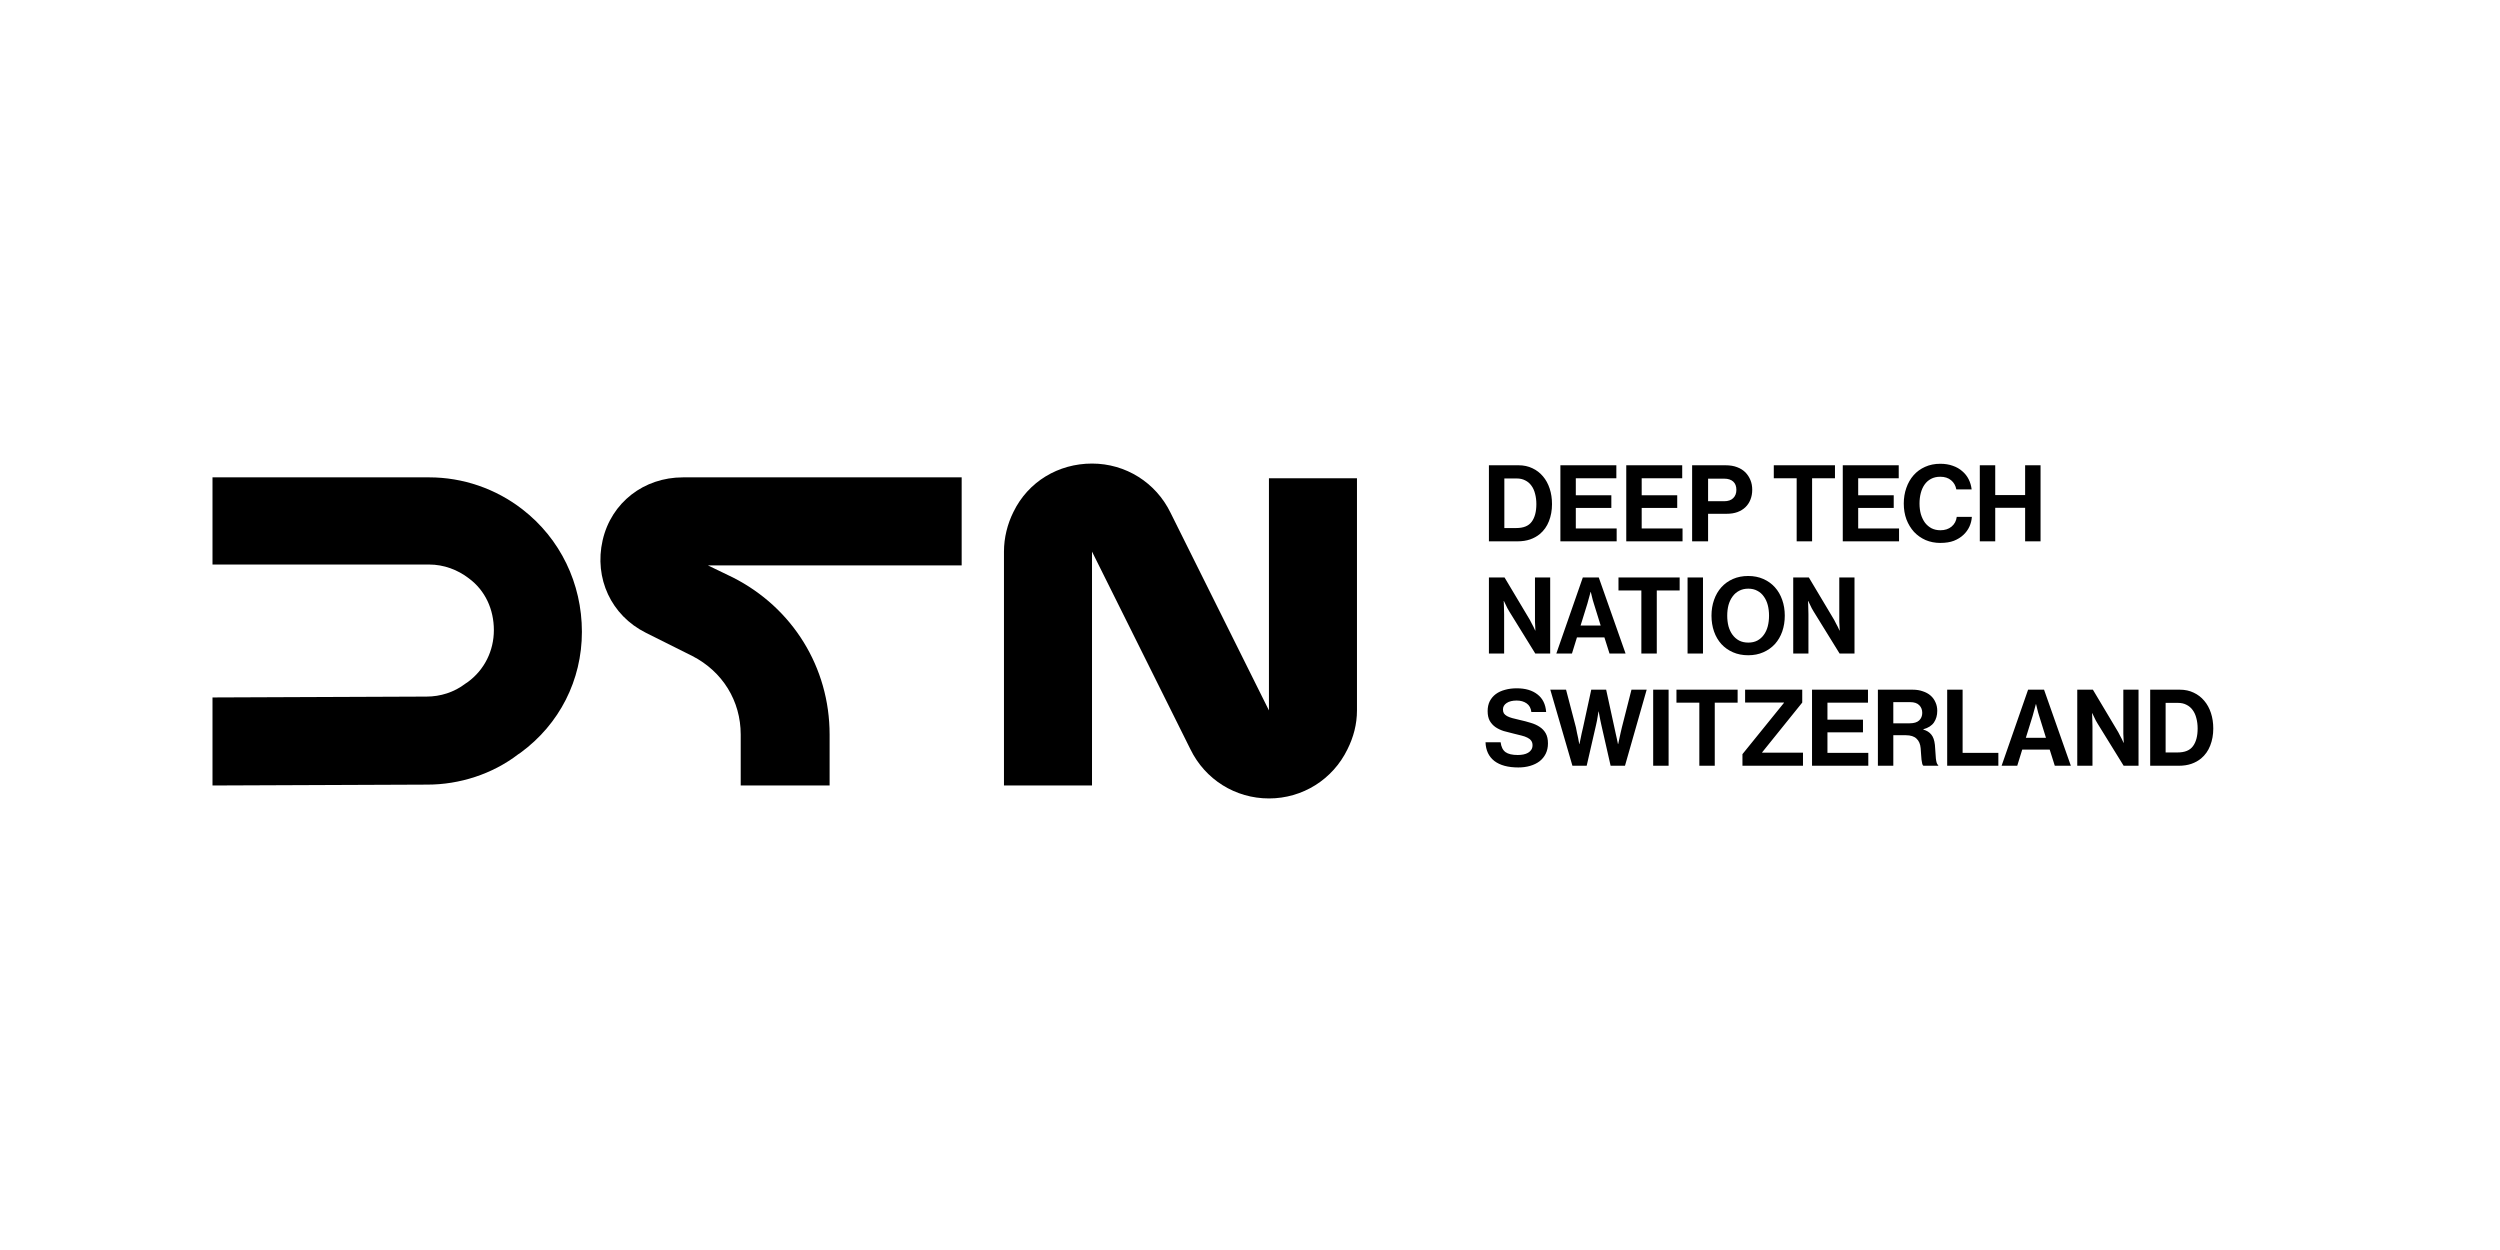 <svg fill="none" height="200" viewBox="0 0 400 200" width="400" xmlns="http://www.w3.org/2000/svg"><g fill="#000"><path d="m34 125.679v-14.086l34.248-.138c2.209 0 4.419-.69 6.214-2.071l.414-.277c2.624-1.933 4.143-4.971 4.143-8.285 0-3.315-1.381-6.353-4.005-8.286-1.795-1.381-4.005-2.21-6.352-2.21h-34.662v-13.948h34.662c5.386 0 10.633 1.795 14.914 5.109 6.076 4.695 9.529 11.876 9.529 19.61 0 7.733-3.591 14.776-9.805 19.333l-.414.276c-4.143 3.177-9.39 4.834-14.5 4.834z"/><path d="m203.031 127.75c-5.386 0-10.219-3.038-12.567-7.872l-15.743-31.623v37.423h-14.086v-37.423c0-2.209.552-4.419 1.519-6.352 2.348-4.833 7.181-7.733 12.567-7.733 5.385 0 10.22 3.038 12.566 7.872l15.744 31.624v-37.147h14.085v37.147c0 2.21-.552 4.281-1.519 6.214-2.347 4.834-7.181 7.872-12.566 7.872z"/><path d="m132.6 125.679h-14.086v-8.148c0-5.385-2.9-10.081-7.733-12.566l-7.457-3.729c-5.524-2.762-8.286-8.7-6.905-14.776 1.381-6.076 6.629-10.081 12.843-10.081h44.605v14.086h-40.6l4.004 1.933c9.529 4.833 15.467 14.362 15.467 25.133v8.148z"/><path d="m238.227 74.444h4.749c.817 0 1.555.159 2.213.477.658.306 1.219.738 1.685 1.294.466.545.822 1.197 1.072 1.958s.375 1.589.375 2.485c0 .999-.165 1.912-.494 2.74-.318.817-.8 1.498-1.447 2.043-.454.374-.976.664-1.566.868s-1.27.306-2.042.306h-4.545zm4.374 10.043c1.158 0 1.98-.335 2.469-1.004.499-.67.748-1.611.748-2.826 0-.601-.068-1.152-.204-1.651-.125-.511-.323-.948-.596-1.311-.261-.363-.59-.641-.987-.834-.386-.204-.84-.306-1.362-.306h-1.974v7.932zm7.062-10.043h8.954v2.077h-6.486v2.724h5.685v2.026h-5.685v3.285h6.536v2.06h-9.004zm10.539 0h8.953v2.077h-6.484v2.724h5.685v2.026h-5.685v3.285h6.536v2.06h-9.005zm10.539 0h5.345c.715 0 1.333.102 1.855.306.522.193.965.471 1.328.834.341.352.607.76.8 1.226.193.465.289.982.289 1.549 0 .579-.096 1.106-.289 1.583-.181.465-.448.868-.8 1.208-.341.329-.766.59-1.276.783-.5.182-1.067.272-1.703.272h-2.995v4.409h-2.554zm2.554 5.753h2.553c.647 0 1.134-.165 1.463-.494.341-.329.511-.772.511-1.328 0-.579-.17-1.021-.511-1.328-.34-.306-.816-.46-1.429-.46h-2.587zm10.513-5.753h9.788v2.077h-3.66v10.094h-2.468v-10.094h-3.66zm11.036 0h8.954v2.077h-6.486v2.724h5.685v2.026h-5.685v3.285h6.536v2.06h-9.004zm15.617 12.426c-.851 0-1.639-.153-2.365-.46-.715-.318-1.334-.755-1.856-1.311-.51-.567-.914-1.231-1.208-1.992-.284-.772-.426-1.617-.426-2.536 0-.896.136-1.731.409-2.502.272-.783.658-1.458 1.157-2.026.51-.579 1.124-1.027 1.839-1.345.726-.329 1.537-.494 2.434-.494.748 0 1.418.108 2.008.323.591.204 1.095.494 1.515.868.431.363.772.794 1.021 1.294.25.499.409 1.038.477 1.617h-2.451c-.114-.613-.392-1.101-.835-1.464-.441-.374-1.02-.562-1.735-.562-.568 0-1.061.114-1.482.34-.408.216-.748.516-1.021.902-.272.386-.477.84-.613 1.362s-.204 1.084-.204 1.685c0 .624.074 1.197.221 1.719.16.522.38.976.665 1.362.294.374.646.67 1.055.885.419.204.885.306 1.395.306.727 0 1.322-.193 1.787-.579.478-.397.755-.919.835-1.566h2.417c-.034.545-.164 1.067-.392 1.566-.226.488-.544.925-.952 1.311-.421.397-.932.715-1.533.953-.59.227-1.311.34-2.162.34zm6.309-12.426h2.468v4.766h4.783v-4.766h2.468v12.171h-2.468v-5.362h-4.783v5.362h-2.468z"/><path d="m238.227 92.397h2.502l4.052 6.792c.09.17.186.357.289.562.102.193.198.374.289.545.102.204.193.402.273.595h.033c-.011-.238-.022-.482-.033-.732-.012-.215-.024-.442-.035-.68 0-.25 0-.482 0-.698v-6.383h2.434v12.171h-2.382l-4.154-6.723c-.102-.159-.204-.335-.307-.528-.09-.204-.18-.392-.272-.562-.101-.204-.198-.403-.289-.596h-.034c.012.25.023.499.034.749.011.216.017.448.017.698.011.238.017.465.017.681v6.281h-2.434zm15.023 0h2.553l4.289 12.171h-2.57l-.818-2.587h-4.391l-.8 2.587h-2.501zm-.358 7.694h3.217l-1.089-3.506c-.057-.159-.114-.346-.171-.562-.045-.216-.095-.42-.152-.613-.057-.227-.114-.46-.171-.698h-.033c-.069.238-.131.471-.188.698-.057.193-.114.397-.171.613-.045.216-.095.403-.152.562zm6.065-7.694h9.788v2.077h-3.66v10.094h-2.468v-10.094h-3.66zm11.053 0h2.468v12.171h-2.468zm9.7 12.443c-.897 0-1.709-.158-2.435-.476s-1.344-.755-1.855-1.311c-.51-.567-.902-1.237-1.174-2.008-.272-.783-.408-1.629-.408-2.537 0-.908.136-1.748.408-2.519.272-.783.664-1.458 1.174-2.026.511-.567 1.129-1.01 1.855-1.328.726-.318 1.538-.477 2.435-.477.896 0 1.702.159 2.417.477.726.318 1.344.76 1.855 1.328s.903 1.243 1.175 2.026c.272.772.408 1.611.408 2.519 0 .908-.136 1.754-.408 2.537-.272.771-.664 1.441-1.175 2.008-.511.556-1.129.993-1.855 1.311-.715.318-1.521.476-2.417.476zm.017-2.025c.555 0 1.038-.108 1.447-.324.419-.227.766-.533 1.038-.919.283-.386.493-.84.63-1.362.136-.533.204-1.1.204-1.702 0-.613-.068-1.18-.204-1.702-.137-.522-.347-.976-.63-1.362-.272-.397-.619-.704-1.038-.919-.409-.227-.892-.34-1.447-.34-.557 0-1.044.114-1.465.34-.419.216-.77.522-1.055.919-.283.386-.498.84-.647 1.362-.136.522-.204 1.089-.204 1.702 0 .602.068 1.169.204 1.702.149.522.364.976.647 1.362.285.386.636.692 1.055.919.421.216.908.324 1.465.324zm7.189-10.418h2.501l4.052 6.792c.09.17.187.357.288.562.103.193.199.374.29.545.102.204.193.402.273.595h.034c-.012-.238-.023-.482-.034-.732-.012-.215-.023-.442-.035-.68 0-.25 0-.482 0-.698v-6.383h2.435v12.171h-2.384l-4.152-6.723c-.103-.159-.206-.335-.307-.528-.09-.204-.182-.392-.272-.562-.103-.204-.199-.403-.29-.596h-.034c.012.25.023.499.034.749.011.216.018.448.018.698.011.238.016.465.016.681v6.281h-2.433z"/><path d="m242.942 122.793c-1.657 0-2.939-.346-3.847-1.038-.896-.704-1.368-1.703-1.412-2.996h2.417c.09.737.351 1.265.783 1.583.43.306 1.083.459 1.957.459.318 0 .618-.028.902-.085.284-.056.534-.147.749-.272s.386-.284.511-.477c.136-.204.204-.448.204-.732 0-.295-.074-.538-.221-.731-.136-.193-.335-.352-.596-.477-.261-.136-.578-.25-.953-.34-.364-.103-.778-.205-1.243-.307-.544-.125-1.073-.261-1.582-.408-.5-.159-.943-.369-1.329-.63-.374-.261-.68-.596-.919-1.004-.226-.409-.34-.931-.34-1.566 0-.602.114-1.13.34-1.584.239-.453.562-.834.97-1.14.42-.306.914-.533 1.482-.681.566-.159 1.191-.238 1.871-.238 1.373 0 2.474.323 3.303.97.84.647 1.305 1.589 1.395 2.826h-2.366c-.068-.613-.317-1.073-.748-1.379-.432-.306-.965-.46-1.601-.46-.669 0-1.202.131-1.599.392s-.596.607-.596 1.038c0 .25.051.46.153.63.114.159.278.301.493.425.228.125.506.233.835.324s.72.187 1.174.289c.625.136 1.209.29 1.753.46.557.159 1.039.374 1.447.647.421.272.75.618.987 1.038.239.42.358.959.358 1.617 0 .613-.119 1.163-.358 1.651-.237.477-.566.88-.987 1.209-.419.318-.919.561-1.498.732-.579.17-1.208.255-1.889.255zm5.106-12.443h2.52l1.582 6.043c.057.261.114.55.17.868.068.306.13.59.187.851.057.306.114.619.171.936h.033c.068-.295.131-.59.188-.885.057-.261.113-.539.17-.834.068-.306.136-.596.204-.868l1.328-6.111h2.383l1.328 6.094c.057.272.119.562.187.868.068.295.131.573.187.834.057.295.12.596.188.902h.033c.068-.306.136-.618.204-.936.057-.261.12-.55.188-.868.08-.318.148-.607.204-.868l1.532-6.026h2.434l-3.472 12.171h-2.298l-1.481-6.52c-.057-.227-.108-.465-.153-.715-.045-.249-.091-.482-.136-.697-.046-.25-.091-.5-.136-.749h-.034c-.034.249-.074.499-.12.749-.033.215-.073.448-.119.697-.045.25-.096.488-.153.715l-1.498 6.52h-2.281zm16.46 0h2.468v12.171h-2.468zm3.725 0h9.787v2.077h-3.659v10.094h-2.468v-10.094h-3.66zm10.559 10.315 6.639-8.204v-.051h-6.214v-2.06h9.141v2.06l-6.417 7.966v.051h6.536v2.094h-9.685zm11.132-10.315h8.953v2.077h-6.485v2.723h5.685v2.026h-5.685v3.285h6.536v2.06h-9.004zm10.539 0h5.583c.59 0 1.123.085 1.6.256.488.158.903.385 1.243.68s.601.653.783 1.073c.193.408.289.868.289 1.379 0 .714-.175 1.333-.528 1.855-.351.51-.919.874-1.702 1.089v.051c.557.159.982.426 1.277.8.306.363.499.914.578 1.651.046.432.075.834.086 1.209.022.363.044.687.068.97.033.284.079.516.136.698s.136.295.239.34v.12h-2.367c-.079-.034-.142-.136-.188-.307-.044-.181-.084-.403-.118-.664-.023-.261-.046-.55-.068-.868-.023-.317-.046-.641-.068-.97-.057-.669-.279-1.18-.665-1.532-.373-.363-.947-.545-1.719-.545h-1.992v4.886h-2.467zm2.467 5.379h2.623c.68 0 1.185-.153 1.514-.46.329-.317.493-.72.493-1.208 0-.499-.158-.908-.476-1.226-.318-.329-.805-.493-1.463-.493h-2.691zm8.62-5.379h2.468v10.111h5.72v2.06h-8.188zm12.945 0h2.553l4.289 12.171h-2.57l-.816-2.588h-4.393l-.799 2.588h-2.502zm-.358 7.694h3.217l-1.089-3.507c-.057-.158-.113-.346-.17-.561-.046-.216-.096-.42-.153-.613-.057-.227-.114-.46-.171-.698h-.033c-.068.238-.131.471-.188.698-.056.193-.113.397-.17.613-.046.215-.096.403-.153.561zm8.225-7.694h2.502l4.051 6.792c.091.17.187.357.29.561.101.193.198.375.289.545.102.204.193.403.272.596h.035c-.012-.238-.023-.482-.035-.732-.011-.216-.022-.443-.033-.681 0-.25 0-.482 0-.698v-6.383h2.433v12.171h-2.382l-4.154-6.724c-.103-.159-.204-.335-.307-.528-.09-.204-.181-.391-.272-.561-.101-.205-.198-.403-.289-.596h-.034c.011.25.022.499.034.749.011.216.017.448.017.698.011.238.017.465.017.681v6.281h-2.434zm11.669 0h4.749c.817 0 1.555.159 2.213.477.658.306 1.22.737 1.685 1.293.466.545.823 1.198 1.073 1.958.249.76.374 1.589.374 2.485 0 .999-.165 1.912-.494 2.741-.318.817-.799 1.497-1.446 2.042-.454.375-.976.664-1.566.868-.59.205-1.272.307-2.043.307h-4.545zm4.375 10.043c1.158 0 1.98-.335 2.468-1.004.499-.67.749-1.612.749-2.826 0-.601-.069-1.152-.205-1.651-.125-.511-.323-.948-.595-1.311-.261-.363-.59-.641-.987-.834-.386-.204-.84-.306-1.362-.306h-1.974v7.932z"/></g></svg>